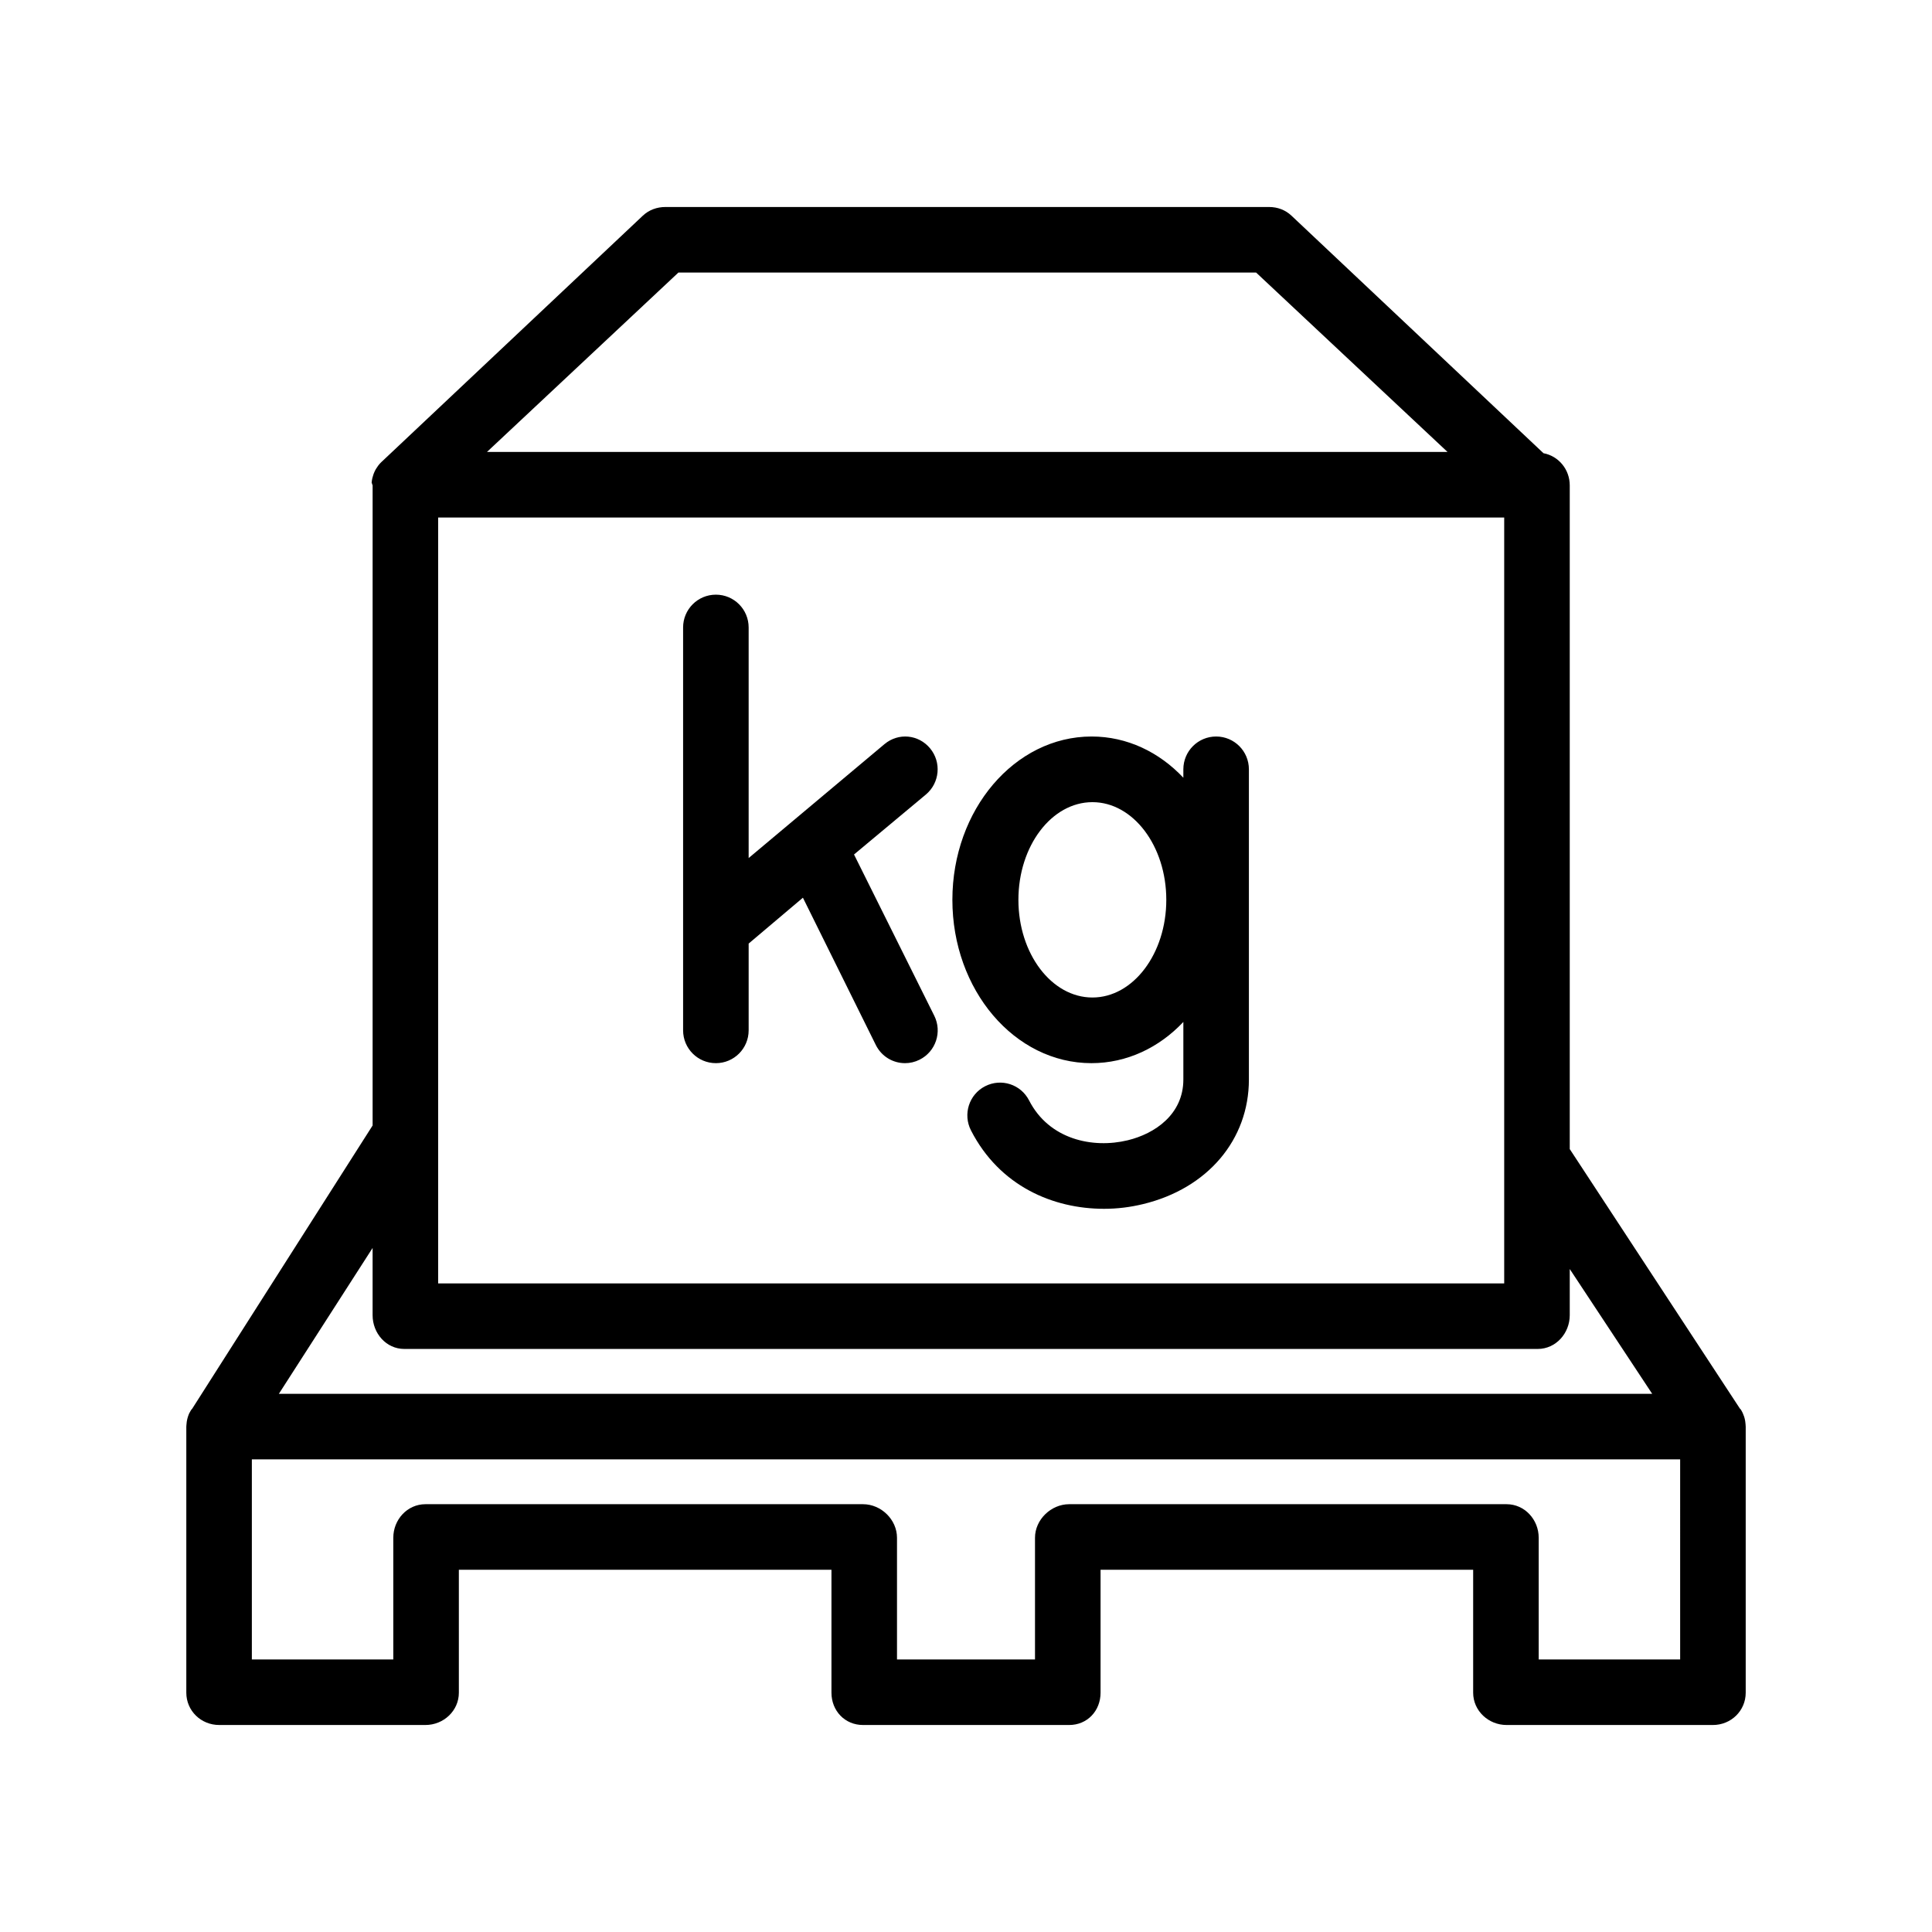 <?xml version="1.0" encoding="utf-8"?>
<!-- Generator: Adobe Illustrator 16.0.2, SVG Export Plug-In . SVG Version: 6.00 Build 0)  -->
<!DOCTYPE svg PUBLIC "-//W3C//DTD SVG 1.1//EN" "http://www.w3.org/Graphics/SVG/1.1/DTD/svg11.dtd">
<svg version="1.1" id="Warstwa_1" xmlns="http://www.w3.org/2000/svg" xmlns:xlink="http://www.w3.org/1999/xlink" x="0px" y="0px"
	 width="560px" height="560px" viewBox="0 0 560 560" enable-background="new 0 0 560 560" xml:space="preserve">
<g>
	<g>
		<path d="M505.986,413.305c-0.004-0.149-0.015-0.299-0.025-0.449c-0.017-0.252-0.045-0.502-0.082-0.748
			c-0.019-0.126-0.033-0.252-0.059-0.377c-0.068-0.365-0.153-0.725-0.263-1.074c-0.021-0.069-0.052-0.137-0.075-0.206
			c-0.098-0.287-0.207-0.568-0.331-0.843c-0.059-0.131-0.122-0.259-0.187-0.388c-0.11-0.219-0.23-0.431-0.356-0.64
			c-0.057-0.093-0.22-0.192-0.279-0.284L455,333.066V140.708c0-4.644-3.217-8.508-7.615-9.345l-73.053-68.855
			c-1.764-1.659-4.029-2.508-6.475-2.508H192.862c-2.431,0-4.766,0.849-6.527,2.508l-75.672,71.312
			c-0.032,0.03-0.056,0.046-0.087,0.077c-0.285,0.276-0.553,0.56-0.801,0.87c-0.074,0.092-0.141,0.183-0.21,0.277
			c-0.194,0.261-0.375,0.53-0.543,0.811c-0.051,0.086-0.107,0.167-0.155,0.255c-0.189,0.343-0.355,0.7-0.502,1.067
			c-0.043,0.109-0.081,0.218-0.12,0.328c-0.109,0.304-0.202,0.614-0.28,0.932c-0.023,0.096-0.053,0.189-0.073,0.286
			c-0.08,0.376-0.135,0.761-0.168,1.152c-0.013,0.142,0.145,0.283,0.139,0.425c-0.006,0.136,0.14,0.269,0.14,0.406v185.518
			l-52.347,82.18c-0.024,0.038-0.121,0.08-0.145,0.118c-0.185,0.299-0.392,0.606-0.543,0.926c-0.022,0.048-0.067,0.095-0.089,0.143
			c-0.325,0.717-0.57,1.48-0.709,2.278c-0.013,0.071-0.027,0.144-0.038,0.215c-0.047,0.314-0.081,0.633-0.097,0.956
			c-0.004,0.087-0.016,0.173-0.018,0.259c-0.001,0.069-0.015,0.136-0.015,0.205v77.132c0,5.254,4.271,9.363,9.525,9.363h59.787
			c5.254,0,9.688-4.109,9.688-9.363V455h108v35.637c0,5.254,3.894,9.363,9.148,9.363h59.754c5.262,0,9.098-4.109,9.098-9.363V455
			h108v35.637c0,5.254,4.447,9.363,9.693,9.363h59.795c5.248,0,9.512-4.109,9.512-9.363v-77.132
			C506,413.438,505.987,413.372,505.986,413.305z M127,150h309v185.554c0,0.183,0,0.364,0,0.547V372H127V150z M196.643,79H364.09
			l55.484,52H141.151L196.643,79z M108,361.725v19.484c0,5.254,3.936,9.791,9.19,9.791h328.533c5.248,0,9.277-4.537,9.277-9.791
			v-13.378L478.893,404H80.836L108,361.725z M487,481h-41v-35.276c0-5.255-4.059-9.724-9.307-9.724H309.902
			c-5.246,0-9.902,4.469-9.902,9.724V481h-40v-35.276c0-5.255-4.598-9.724-9.852-9.724H123.312c-5.254,0-9.312,4.469-9.312,9.724
			V481H73v-58h414V481z"/>
		<path d="M352.506,213.479c-5.26,0-9.506,4.257-9.506,9.511v2.436c-7-7.425-16.304-11.946-26.587-11.946
			c-22.314,0-40.36,21.234-40.36,47.344c0,26.103,17.988,47.338,40.303,47.338c10.283,0,19.645-4.521,26.645-11.946V312.9
			c0,10.077-8.22,15.711-16.144,17.62c-10.082,2.438-22.753-0.192-28.567-11.55c-2.393-4.668-8.063-6.514-12.745-4.122
			c-4.675,2.393-6.499,8.129-4.1,12.811c8.303,16.193,23.854,22.72,38.553,22.72c3.963,0,7.64-0.476,11.317-1.363
			C350.092,344.482,362,330.309,362,312.9v-89.91C362,217.736,357.754,213.479,352.506,213.479z M316.643,289.132
			c-11.832,0-21.453-12.694-21.453-28.309s9.621-28.314,21.453-28.314c11.807,0,21.414,12.7,21.414,28.314
			S328.449,289.132,316.643,289.132z"/>
		<path d="M269.576,216.895c-3.363-4.032-9.169-4.566-13.195-1.216L217,248.709v-66.832c0-5.254-4.243-9.511-9.497-9.511
			S198,176.624,198,181.878v116.771c0,5.254,4.249,9.512,9.503,9.512s9.497-4.258,9.497-9.512v-25.15l15.727-13.295l21.13,42.684
			c1.659,3.344,4.975,5.273,8.467,5.273c1.428,0,2.842-0.315,4.205-0.997c4.707-2.341,6.61-8.052,4.27-12.752l-23.259-46.736
			l20.825-17.373C272.396,226.933,272.939,220.933,269.576,216.895z"/>
	</g>
	<rect x="0" y="0.001" fill="none" width="560" height="559.998"/>
</g>
</svg>
